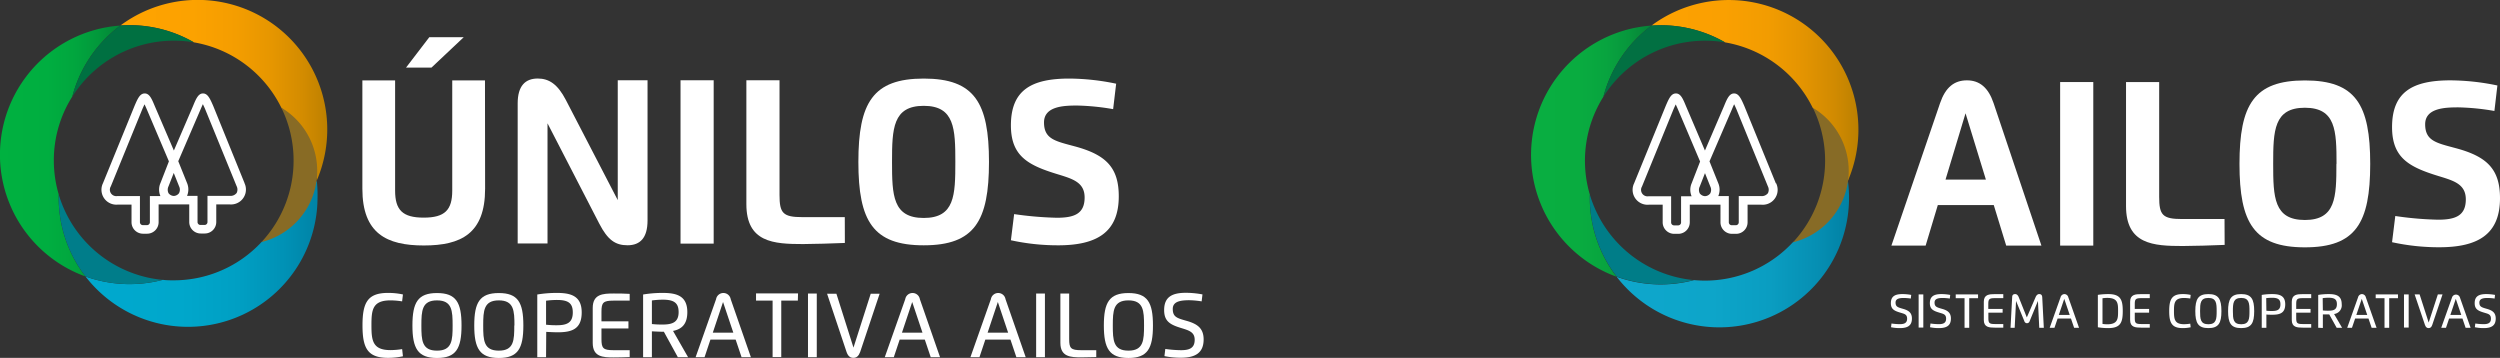 <svg id="Camada_1" data-name="Camada 1" xmlns="http://www.w3.org/2000/svg" xmlns:xlink="http://www.w3.org/1999/xlink" viewBox="0 0 603.32 86.36"><rect x="0" y="0" width="603.32" height="86.36" fill="#333333" stroke="none"/><defs><style>.cls-1{fill:#fff;}.cls-2{fill:url(#linear-gradient);}.cls-3{fill:url(#linear-gradient-2);}.cls-4{fill:#876b26;}.cls-5{fill:url(#linear-gradient-3);}.cls-6{fill:#007d88;}.cls-7{fill:#027042;}.cls-8{fill:url(#linear-gradient-4);}.cls-9{fill:url(#linear-gradient-5);}.cls-10{fill:#886b25;}.cls-11{fill:url(#linear-gradient-6);}.cls-12{fill:#007d8a;}.cls-13{fill:#007041;}</style><linearGradient id="linear-gradient" x1="582.69" y1="1737.77" x2="638.78" y2="1737.77" gradientUnits="userSpaceOnUse"><stop offset="0" stop-color="#0ea7cc"/><stop offset="0.41" stop-color="#0da5c9"/><stop offset="0.66" stop-color="#0a9dc1"/><stop offset="0.86" stop-color="#068fb3"/><stop offset="1" stop-color="#0181a4"/></linearGradient><linearGradient id="linear-gradient-2" x1="591.1" y1="1698.26" x2="641.05" y2="1698.26" gradientUnits="userSpaceOnUse"><stop offset="0" stop-color="#fda101"/><stop offset="0.35" stop-color="#faa001"/><stop offset="0.56" stop-color="#f29c01"/><stop offset="0.73" stop-color="#e49401"/><stop offset="0.89" stop-color="#d08a01"/><stop offset="1" stop-color="#bb8001"/></linearGradient><linearGradient id="linear-gradient-3" x1="562.03" y1="1712.93" x2="591.1" y2="1712.93" gradientUnits="userSpaceOnUse"><stop offset="0" stop-color="#09af41"/><stop offset="0.39" stop-color="#09ac40"/><stop offset="0.62" stop-color="#08a43f"/><stop offset="0.82" stop-color="#07963c"/><stop offset="0.99" stop-color="#068237"/><stop offset="1" stop-color="#068037"/></linearGradient><linearGradient id="linear-gradient-4" x1="213.18" y1="1737.71" x2="269.22" y2="1737.71" gradientUnits="userSpaceOnUse"><stop offset="0" stop-color="#00a9ce"/><stop offset="0.41" stop-color="#00a7cb"/><stop offset="0.66" stop-color="#009fc3"/><stop offset="0.86" stop-color="#0091b5"/><stop offset="1" stop-color="#0083a6"/></linearGradient><linearGradient id="linear-gradient-5" x1="221.58" y1="1698.24" x2="271.48" y2="1698.24" gradientUnits="userSpaceOnUse"><stop offset="0" stop-color="#ffa300"/><stop offset="0.35" stop-color="#fca200"/><stop offset="0.56" stop-color="#f49d00"/><stop offset="0.73" stop-color="#e69600"/><stop offset="0.89" stop-color="#d28b00"/><stop offset="1" stop-color="#bd8000"/></linearGradient><linearGradient id="linear-gradient-6" x1="192.55" y1="1712.89" x2="221.58" y2="1712.89" gradientUnits="userSpaceOnUse"><stop offset="0" stop-color="#00b140"/><stop offset="0.39" stop-color="#00ae40"/><stop offset="0.62" stop-color="#01a63e"/><stop offset="0.82" stop-color="#02983b"/><stop offset="0.99" stop-color="#038437"/><stop offset="1" stop-color="#038237"/></linearGradient></defs><path class="cls-1" d="M650,1749.46c0,1,.54,1.16,1.73,1.5,1.38.38,2.22.92,2.22,2.36,0,1.69-1,2.31-2.9,2.31a10.19,10.19,0,0,1-2.14-.21l.11-.9a15.24,15.24,0,0,0,2,.16c1,0,1.77-.23,1.77-1.32s-.71-1.17-1.64-1.46c-1.44-.43-2.28-.82-2.28-2.29,0-1.65,1-2.19,2.79-2.19a11.84,11.84,0,0,1,2.12.2l-.1.88a12.23,12.23,0,0,0-1.66-.14C651.1,1748.36,650,1748.45,650,1749.46Z" transform="translate(-192.55 -1676.45)"/><path class="cls-1" d="M655.57,1747.5h1.13v8h-1.13Z" transform="translate(-192.55 -1676.45)"/><path class="cls-1" d="M659.41,1749.46c0,1,.54,1.16,1.73,1.5,1.38.38,2.22.92,2.22,2.36,0,1.69-1,2.31-2.9,2.31a10.19,10.19,0,0,1-2.14-.21l.11-.9a15.24,15.24,0,0,0,2,.16c1,0,1.77-.23,1.77-1.32s-.71-1.17-1.64-1.46c-1.44-.43-2.28-.82-2.28-2.29,0-1.65,1-2.19,2.79-2.19a11.84,11.84,0,0,1,2.12.2l-.1.88a12.23,12.23,0,0,0-1.66-.14C660.49,1748.36,659.41,1748.45,659.41,1749.46Z" transform="translate(-192.55 -1676.45)"/><path class="cls-1" d="M669.91,1748.41h-2.13v7.14h-1.13v-7.14h-2.13v-.91h5.39Z" transform="translate(-192.55 -1676.45)"/><path class="cls-1" d="M676,1748.4h-2.08c-1.31,0-1.54.25-1.54,1.4v1.2h3.46v.9H672.4v1.35c0,1.16.23,1.4,1.54,1.4H676v.87c-.62,0-1.45,0-2,0-1.4,0-2.7-.08-2.7-1.84v-4.41c0-1.76,1.3-1.84,2.7-1.84.53,0,1.41,0,2,0Z" transform="translate(-192.55 -1676.45)"/><path class="cls-1" d="M681.68,1753.05l2.13-4.92c.21-.48.52-.71.85-.71.49,0,.71.25.74.8l.38,7.33h-1.1l-.32-6.48-2,4.88a.66.66,0,0,1-1.28,0l-2-4.87-.33,6.47h-1l.39-7.34c0-.55.25-.79.73-.79.33,0,.63.21.84.7Z" transform="translate(-192.55 -1676.45)"/><path class="cls-1" d="M687.2,1755.55l2.62-7.36a1,1,0,0,1,.94-.77,1,1,0,0,1,.93.77l2.59,7.36h-1.19l-.76-2.23h-3.22l-.76,2.23Zm4.83-3.1-1.32-3.88-1.31,3.88Z" transform="translate(-192.55 -1676.45)"/><path class="cls-1" d="M698.82,1747.61a16.75,16.75,0,0,1,2.5-.19c3,0,3.51,1.37,3.51,4.11s-.53,4.1-3.51,4.1a15.44,15.44,0,0,1-2.5-.2Zm1.12.82v6.19a8.25,8.25,0,0,0,1.15.09c2.59,0,2.61-1.38,2.61-3.18s0-3.19-2.61-3.19A8.25,8.25,0,0,0,699.94,1748.43Z" transform="translate(-192.55 -1676.45)"/><path class="cls-1" d="M711.35,1748.4h-2.08c-1.32,0-1.54.25-1.54,1.4v1.2h3.46v.9h-3.46v1.35c0,1.16.22,1.4,1.54,1.4h2.08v.87c-.62,0-1.46,0-2.05,0-1.39,0-2.69-.08-2.69-1.84v-4.41c0-1.76,1.3-1.84,2.69-1.84.54,0,1.42,0,2.05,0Z" transform="translate(-192.55 -1676.45)"/><path class="cls-1" d="M721.22,1755.43a9.2,9.2,0,0,1-1.92.2c-2.62,0-3.26-1.25-3.26-4.1s.64-4.11,3.26-4.11a8.64,8.64,0,0,1,1.92.2l-.1.87a10.32,10.32,0,0,0-1.49-.13c-2.32,0-2.44,1.22-2.44,3.17s.14,3.16,2.44,3.16a10.32,10.32,0,0,0,1.49-.13Z" transform="translate(-192.55 -1676.45)"/><path class="cls-1" d="M722.34,1751.53c0-2.92.7-4.11,3.15-4.11s3.15,1.19,3.15,4.11-.7,4.1-3.15,4.1S722.34,1754.44,722.34,1751.53Zm5.15,0c0-1.88-.06-3.18-2-3.18s-2,1.3-2,3.18.06,3.17,2,3.17S727.49,1753.39,727.49,1751.53Z" transform="translate(-192.55 -1676.45)"/><path class="cls-1" d="M730.25,1751.53c0-2.92.7-4.11,3.15-4.11s3.15,1.19,3.15,4.11-.7,4.1-3.15,4.1S730.25,1754.44,730.25,1751.53Zm5.16,0c0-1.88-.07-3.18-2-3.18s-2,1.3-2,3.18.06,3.17,2,3.17S735.41,1753.39,735.41,1751.53Z" transform="translate(-192.55 -1676.45)"/><path class="cls-1" d="M739.49,1755.55h-1.12v-7.93a15.48,15.48,0,0,1,2.51-.2c1.74,0,3.16.35,3.16,2.46s-1.27,2.52-3.07,2.52c-.42,0-1.09,0-1.48-.05Zm0-4.11a11.49,11.49,0,0,0,1.39.06c1.3,0,2-.32,2-1.62,0-1.12-.52-1.57-2-1.57a12.33,12.33,0,0,0-1.43.09Z" transform="translate(-192.55 -1676.45)"/><path class="cls-1" d="M750.31,1748.4h-2.08c-1.32,0-1.54.25-1.54,1.4v1.2h3.46v.9h-3.46v1.35c0,1.16.22,1.4,1.54,1.4h2.08v.87c-.62,0-1.46,0-2,0-1.39,0-2.69-.08-2.69-1.84v-4.41c0-1.76,1.3-1.84,2.69-1.84.54,0,1.42,0,2,0Z" transform="translate(-192.55 -1676.45)"/><path class="cls-1" d="M752,1755.55v-7.93a15.57,15.57,0,0,1,2.51-.2c1.72,0,3.16.33,3.16,2.43a2.11,2.11,0,0,1-1.84,2.38l1.93,3.32h-1.31l-1.79-3.22h-.06c-.43,0-1.09,0-1.48,0v3.27Zm1.12-4.18a11.49,11.49,0,0,0,1.39.06c1.29,0,2-.32,2-1.58,0-1.11-.53-1.55-2-1.55a10.65,10.65,0,0,0-1.43.1Z" transform="translate(-192.55 -1676.45)"/><path class="cls-1" d="M759,1755.55l2.62-7.36a1,1,0,0,1,.94-.77,1,1,0,0,1,.93.77l2.59,7.36h-1.19l-.76-2.23h-3.22l-.76,2.23Zm4.83-3.1-1.32-3.88-1.31,3.88Z" transform="translate(-192.55 -1676.45)"/><path class="cls-1" d="M771.25,1748.41h-2.12v7.14H768v-7.14h-2.13v-.91h5.38Z" transform="translate(-192.55 -1676.45)"/><path class="cls-1" d="M772.7,1747.5h1.13v8H772.7Z" transform="translate(-192.55 -1676.45)"/><path class="cls-1" d="M779.52,1754.86c-.18.54-.46.77-.88.77s-.69-.23-.88-.77l-2.49-7.36h1.2l2.19,6.79,2.21-6.79H782Z" transform="translate(-192.55 -1676.45)"/><path class="cls-1" d="M781.69,1755.55l2.62-7.36a1,1,0,0,1,1.87,0l2.59,7.36h-1.2l-.76-2.23h-3.22l-.75,2.23Zm4.83-3.1-1.32-3.88-1.31,3.88Z" transform="translate(-192.55 -1676.45)"/><path class="cls-1" d="M790.89,1749.46c0,1,.54,1.16,1.73,1.5,1.38.38,2.22.92,2.22,2.36,0,1.69-1,2.31-2.9,2.31a10.19,10.19,0,0,1-2.14-.21l.11-.9a15.24,15.24,0,0,0,2,.16c1,0,1.77-.23,1.77-1.32s-.71-1.17-1.64-1.46c-1.44-.43-2.28-.82-2.28-2.29,0-1.65,1-2.19,2.79-2.19a11.84,11.84,0,0,1,2.12.2l-.1.88a12.23,12.23,0,0,0-1.66-.14C792,1748.36,790.89,1748.45,790.89,1749.46Z" transform="translate(-192.55 -1676.45)"/><path class="cls-1" d="M649,1735.72l11.74-34.37c1.32-3.87,3.45-5.51,6.49-5.51s5.16,1.74,6.43,5.51l11.54,34.37h-8.5l-3-9.78H660.2l-2.94,9.78Zm22.8-15.93-4.91-16-4.83,16Z" transform="translate(-192.55 -1676.45)"/><path class="cls-1" d="M689.72,1696.25h8v39.47h-8Z" transform="translate(-192.55 -1676.45)"/><path class="cls-1" d="M729.42,1735.55c-2.8.12-7.62.27-10.1.27-7.13,0-13.7-.39-13.7-9.64v-29.93h8v27.69c0,4.39.79,5.37,5.52,5.37h10.25Z" transform="translate(-192.55 -1676.45)"/><path class="cls-1" d="M733,1716c0-14.3,3.5-20.14,15.78-20.14s15.77,5.84,15.77,20.14-3.5,20.14-15.77,20.14S733,1730.28,733,1716Zm23.42,0c0-8-.17-13.55-7.64-13.55s-7.65,5.51-7.65,13.55.17,13.54,7.65,13.54S756.39,1724,756.39,1716Z" transform="translate(-192.55 -1676.45)"/><path class="cls-1" d="M777.81,1706.44c0,4,2.71,4.51,7.25,5.73,7.56,2,10.81,5,10.81,12.11,0,8.71-5.3,11.84-14.65,11.84a52.92,52.92,0,0,1-11.4-1.22l.78-6.32a81.44,81.44,0,0,0,10.33.89c4.15,0,6.69-.94,6.69-4.9,0-3.68-2.9-4.51-6.55-5.62-7.08-2.17-11.25-4.36-11.25-11.81,0-8.56,5-11.3,14.13-11.3a56.61,56.61,0,0,1,11.29,1.24l-.72,6.15a57.06,57.06,0,0,0-8.69-.87C782.64,1702.36,777.81,1702.5,777.81,1706.44Z" transform="translate(-192.55 -1676.45)"/><path class="cls-1" d="M621.11,1720.69,613.49,1702c-.76-1.73-1.32-3-2.46-3s-1.71,1.31-2.4,3L604,1712.78,599.4,1702c-.69-1.66-1.24-3-2.4-3s-1.7,1.24-2.46,3l-7.63,18.68a3.6,3.6,0,0,0,3.54,5.17h3.35l0,4.26a2.78,2.78,0,0,0,2.77,2.77h1a2.78,2.78,0,0,0,2.77-2.77v-2.09a1.7,1.7,0,0,0,0-.22v-1.95h7.41v1.95a1.7,1.7,0,0,0,0,.22v2.09a2.78,2.78,0,0,0,2.77,2.77h1a2.78,2.78,0,0,0,2.77-2.77l0-4.26h3.35a3.6,3.6,0,0,0,3.53-5.19Zm-20.33,3.12h-2.54v6.33a.7.7,0,0,1-.7.7h-1a.7.7,0,0,1-.7-.7l0-2.53v-3.8h-5.42a1.56,1.56,0,0,1-1.62-2.33l7.61-18.65c.1-.23.33-.75.54-1.18.14.3.32.68.52,1.16l5.36,12.62-2.05,5.28A4,4,0,0,0,600.78,1723.81Zm4.5-.69a1.65,1.65,0,0,1-1.26.67,1.69,1.69,0,0,1-1.27-.67,1.84,1.84,0,0,1,0-1.66l1.26-3.23,1.29,3.24A1.82,1.82,0,0,1,605.28,1723.12Zm13.87,0a1.82,1.82,0,0,1-1.57.65h-5.42l0,6.33a.7.7,0,0,1-.7.7h-1a.7.7,0,0,1-.7-.7v-6.33h-2.54a4,4,0,0,0,0-3.1l-2.12-5.28,5.44-12.62c.19-.48.36-.86.51-1.16.21.43.43.94.53,1.16l7.61,18.65A1.82,1.82,0,0,1,619.15,1723.16Z" transform="translate(-192.55 -1676.45)"/><path class="cls-2" d="M625.2,1734.93a28.89,28.89,0,0,1-21.2,9.24c-.89,0-1.76-.05-2.63-.12a31.34,31.34,0,0,1-18.68-.81,31.29,31.29,0,0,0,55.82-23.17A31.34,31.34,0,0,1,625.2,1734.93Z" transform="translate(-192.55 -1676.45)"/><path class="cls-3" d="M608.87,1686.68A29,29,0,0,1,630,1702.46a31.14,31.14,0,0,1,8.51,17.61,31.29,31.29,0,0,0-47.41-37.45c.73,0,1.47-.08,2.22-.08A31.14,31.14,0,0,1,608.87,1686.68Z" transform="translate(-192.55 -1676.45)"/><path class="cls-4" d="M633,1715.22a28.85,28.85,0,0,1-7.76,19.71,17.75,17.75,0,0,0,4.8-32.47A28.88,28.88,0,0,1,633,1715.22Z" transform="translate(-192.55 -1676.45)"/><path class="cls-5" d="M576.22,1723.41a29,29,0,0,1,3.27-23.61,31.31,31.31,0,0,1,11.61-17.18,31.28,31.28,0,0,0-8.41,60.62,31.12,31.12,0,0,1-6.48-19C576.21,1723.93,576.21,1723.67,576.22,1723.41Z" transform="translate(-192.55 -1676.45)"/><path class="cls-6" d="M601.37,1744.05a29,29,0,0,1-25.15-20.64c0,.26,0,.52,0,.78a31.12,31.12,0,0,0,6.48,19,31.34,31.34,0,0,0,18.68.81Z" transform="translate(-192.55 -1676.45)"/><path class="cls-7" d="M579.49,1699.8a29,29,0,0,1,29.38-13.12,31.14,31.14,0,0,0-15.55-4.14c-.75,0-1.49,0-2.22.08A31.31,31.31,0,0,0,579.49,1699.8Z" transform="translate(-192.55 -1676.45)"/><path class="cls-1" d="M309.62,1722c0,10.85-5.83,13.69-14.79,13.69S280,1732.81,280,1722v-26.14h7.9v26.58c0,4.69,1.79,6.53,6.9,6.53s6.89-1.84,6.89-6.53v-26.58h7.9Zm-13.47-36.57h8.31l-7.78,7.33h-6.14Z" transform="translate(-192.55 -1676.45)"/><path class="cls-1" d="M341.63,1724.74v-28.92h7.19v33.82c0,4.2-1.76,6-4.84,6-2.92,0-4.77-1.27-6.8-5.2l-12.5-24.23v29h-7.2V1701.4c0-4.2,1.81-6,4.84-6,2.74,0,4.81,1.37,6.79,5.18Z" transform="translate(-192.55 -1676.45)"/><path class="cls-1" d="M356.78,1695.82h8v39.42h-8Z" transform="translate(-192.55 -1676.45)"/><path class="cls-1" d="M396.44,1735.08c-2.79.11-7.61.27-10.08.27-7.13,0-13.69-.39-13.69-9.63v-29.9h8v27.66c0,4.39.79,5.37,5.51,5.37h10.24Z" transform="translate(-192.55 -1676.45)"/><path class="cls-1" d="M399.7,1715.53c0-14.28,3.5-20.12,15.77-20.12s15.75,5.84,15.75,20.12-3.5,20.12-15.75,20.12S399.7,1729.81,399.7,1715.53Zm23.4,0c0-8-.17-13.54-7.63-13.54s-7.65,5.5-7.65,13.54.17,13.52,7.65,13.52S423.1,1723.57,423.1,1715.53Z" transform="translate(-192.55 -1676.45)"/><path class="cls-1" d="M444.5,1706c0,4,2.71,4.5,7.24,5.72,7.55,2,10.8,5,10.8,12.1,0,8.7-5.3,11.83-14.64,11.83a52.89,52.89,0,0,1-11.39-1.22l.78-6.31a83.16,83.16,0,0,0,10.32.88c4.15,0,6.69-.93,6.69-4.89,0-3.67-2.9-4.5-6.55-5.62-7.08-2.16-11.24-4.35-11.24-11.79,0-8.55,5-11.29,14.11-11.29a56.61,56.61,0,0,1,11.29,1.24l-.73,6.14a56.67,56.67,0,0,0-8.68-.87C449.32,1701.92,444.5,1702.06,444.5,1706Z" transform="translate(-192.55 -1676.45)"/><path class="cls-1" d="M289.79,1762.43a16.61,16.61,0,0,1-3.62.38c-4.93,0-6.14-2.38-6.14-7.84s1.21-7.83,6.14-7.83a16.74,16.74,0,0,1,3.62.37l-.2,1.67a18.12,18.12,0,0,0-2.8-.24c-4.38,0-4.6,2.32-4.6,6s.26,6,4.6,6a18.47,18.47,0,0,0,2.81-.24Z" transform="translate(-192.55 -1676.45)"/><path class="cls-1" d="M292.08,1755c0-5.56,1.31-7.83,5.93-7.83s5.92,2.27,5.92,7.83-1.31,7.84-5.92,7.84S292.08,1760.54,292.08,1755Zm9.7,0c0-3.57-.13-6.06-3.77-6.06s-3.77,2.49-3.77,6.06.12,6.07,3.77,6.07S301.78,1758.54,301.78,1755Z" transform="translate(-192.55 -1676.45)"/><path class="cls-1" d="M307,1755c0-5.56,1.31-7.83,5.93-7.83s5.92,2.27,5.92,7.83-1.31,7.84-5.92,7.84S307,1760.54,307,1755Zm9.7,0c0-3.57-.13-6.06-3.77-6.06s-3.77,2.49-3.77,6.06.11,6.07,3.77,6.07S316.66,1758.54,316.66,1755Z" transform="translate(-192.55 -1676.45)"/><path class="cls-1" d="M324.33,1762.65h-2.12v-15.13a28.73,28.73,0,0,1,4.72-.38c3.29,0,6,.66,6,4.7s-2.39,4.8-5.78,4.8c-.8,0-2.06-.06-2.78-.1Zm0-7.84a22.25,22.25,0,0,0,2.6.13c2.47,0,3.85-.62,3.85-3.1,0-2.14-1-3-3.77-3a19.87,19.87,0,0,0-2.68.18Z" transform="translate(-192.55 -1676.45)"/><path class="cls-1" d="M344.51,1749h-3.92c-2.47,0-2.89.47-2.89,2.68V1754h6.51v1.71H337.7v2.58c0,2.21.42,2.67,2.89,2.67h3.92v1.66c-1.16.05-2.74.09-3.85.09-2.63,0-5.07-.13-5.07-3.5v-8.43c0-3.36,2.44-3.5,5.07-3.5,1,0,2.67,0,3.85.09Z" transform="translate(-192.55 -1676.45)"/><path class="cls-1" d="M347.75,1762.65v-15.13a28.73,28.73,0,0,1,4.72-.38c3.26,0,5.95.63,5.95,4.64,0,2.9-1.35,4.11-3.45,4.53l3.63,6.34h-2.47l-3.37-6.14h-.11c-.8,0-2.06-.06-2.78-.1v6.24Zm2.12-8a22.19,22.19,0,0,0,2.6.12c2.44,0,3.85-.62,3.85-3,0-2.12-1-3-3.77-3a20,20,0,0,0-2.68.19Z" transform="translate(-192.55 -1676.45)"/><path class="cls-1" d="M360.42,1762.65l4.94-14a1.79,1.79,0,0,1,3.53,0l4.87,14h-2.25l-1.43-4.25H364l-1.42,4.25Zm9.1-5.92-2.48-7.4-2.47,7.4Z" transform="translate(-192.55 -1676.45)"/><path class="cls-1" d="M385.09,1749h-4v13.62H379V1749h-4v-1.74h10.14Z" transform="translate(-192.55 -1676.45)"/><path class="cls-1" d="M387.54,1747.29h2.12v15.36h-2.12Z" transform="translate(-192.55 -1676.45)"/><path class="cls-1" d="M400.15,1761.34c-.35,1-.87,1.47-1.66,1.47s-1.31-.43-1.66-1.47l-4.68-14h2.25l4.12,13,4.16-13h2.15Z" transform="translate(-192.55 -1676.45)"/><path class="cls-1" d="M406.07,1762.65l4.94-14a1.79,1.79,0,0,1,3.53,0l4.87,14h-2.25l-1.43-4.25h-6.06l-1.42,4.25Zm9.1-5.92-2.48-7.4-2.47,7.4Z" transform="translate(-192.55 -1676.45)"/><path class="cls-1" d="M426.74,1762.65l4.94-14a1.79,1.79,0,0,1,3.53,0l4.87,14h-2.25l-1.43-4.25h-6.06l-1.42,4.25Zm9.1-5.92-2.48-7.4-2.47,7.4Z" transform="translate(-192.55 -1676.45)"/><path class="cls-1" d="M442.6,1747.29h2.12v15.36H442.6Z" transform="translate(-192.55 -1676.45)"/><path class="cls-1" d="M457.11,1762.62c-1.17,0-2.57.07-3.59.07-2.62,0-5.07-.13-5.07-3.5v-11.9h2.12v11c0,2.2.41,2.67,2.89,2.67h3.65Z" transform="translate(-192.55 -1676.45)"/><path class="cls-1" d="M458.94,1755c0-5.56,1.31-7.83,5.93-7.83s5.92,2.27,5.92,7.83-1.31,7.84-5.92,7.84S458.94,1760.54,458.94,1755Zm9.7,0c0-3.57-.13-6.06-3.77-6.06s-3.77,2.49-3.77,6.06.12,6.07,3.77,6.07S468.64,1758.54,468.64,1755Z" transform="translate(-192.55 -1676.45)"/><path class="cls-1" d="M475.57,1751c0,1.93,1,2.22,3.27,2.86,2.6.73,4.18,1.76,4.18,4.51,0,3.23-2,4.41-5.46,4.41a19,19,0,0,1-4-.39l.21-1.73a28.56,28.56,0,0,0,3.77.3c1.95,0,3.32-.43,3.32-2.51,0-1.82-1.32-2.24-3.08-2.78-2.71-.82-4.29-1.57-4.29-4.38,0-3.15,1.88-4.18,5.25-4.18a22,22,0,0,1,4,.39l-.2,1.68a21.65,21.65,0,0,0-3.11-.28C477.61,1748.93,475.57,1749.11,475.57,1751Z" transform="translate(-192.55 -1676.45)"/><path class="cls-1" d="M251.57,1720.65,244,1702c-.76-1.73-1.32-3-2.46-3s-1.7,1.32-2.39,3l-4.64,10.78L229.88,1702c-.69-1.65-1.24-3-2.4-3s-1.7,1.24-2.46,3l-7.62,18.66a3.6,3.6,0,0,0,3.53,5.17h3.36v4.25a2.77,2.77,0,0,0,2.77,2.77h1a2.78,2.78,0,0,0,2.77-2.77V1728c0-.07,0-.15,0-.22v-2h7.39v4.25a2.77,2.77,0,0,0,2.76,2.77h1a2.77,2.77,0,0,0,2.76-2.77l0-4.25H248a3.6,3.6,0,0,0,3.53-5.18Zm-20.31,3.11h-2.54v6.32a.7.7,0,0,1-.7.7h-1a.7.7,0,0,1-.7-.7l0-2.52v-3.8h-5.42a1.55,1.55,0,0,1-1.61-2.33l7.6-18.62c.1-.24.33-.75.54-1.18.14.29.32.68.52,1.15l5.36,12.61-2.05,5.27A3.93,3.93,0,0,0,231.26,1723.76Zm4.49-.69a1.65,1.65,0,0,1-1.26.67,1.69,1.69,0,0,1-1.27-.67,1.88,1.88,0,0,1,0-1.66l1.26-3.22,1.29,3.23A1.82,1.82,0,0,1,235.75,1723.07Zm13.86,0a1.83,1.83,0,0,1-1.57.65h-5.42v6.32a.7.7,0,0,1-.7.7h-1a.7.7,0,0,1-.7-.7v-6.32h-2.53a4,4,0,0,0,0-3.1l-2.12-5.27,5.43-12.61c.2-.47.37-.86.51-1.15.21.43.44.93.53,1.15l7.61,18.63A1.82,1.82,0,0,1,249.61,1723.11Z" transform="translate(-192.55 -1676.45)"/><path class="cls-8" d="M255.65,1734.87a28.86,28.86,0,0,1-21.18,9.23c-.88,0-1.76,0-2.62-.12a31.52,31.52,0,0,1-18.67-.81,31.26,31.26,0,0,0,56-19A32.61,32.61,0,0,0,269,1720,31.37,31.37,0,0,1,255.65,1734.87Z" transform="translate(-192.55 -1676.45)"/><path class="cls-9" d="M239.34,1686.67a28.93,28.93,0,0,1,21.1,15.77A31.12,31.12,0,0,1,269,1720a31.26,31.26,0,0,0-47.37-37.41c.73-.06,1.47-.08,2.22-.08A31.09,31.09,0,0,1,239.34,1686.67Z" transform="translate(-192.55 -1676.45)"/><path class="cls-10" d="M263.4,1715.18a28.78,28.78,0,0,1-7.75,19.69,17.72,17.72,0,0,0,4.79-32.43A28.76,28.76,0,0,1,263.4,1715.18Z" transform="translate(-192.55 -1676.45)"/><path class="cls-11" d="M206.72,1723.36a29.09,29.09,0,0,1-1.18-8.18,28.73,28.73,0,0,1,4.45-15.41,31.25,31.25,0,0,1,11.59-17.15,31.24,31.24,0,0,0-8.4,60.55,31.07,31.07,0,0,1-6.47-19C206.71,1723.88,206.71,1723.62,206.72,1723.36Z" transform="translate(-192.55 -1676.45)"/><path class="cls-12" d="M231.85,1744a29,29,0,0,1-25.13-20.62c0,.26,0,.52,0,.78a31.07,31.07,0,0,0,6.47,19,31.52,31.52,0,0,0,18.67.81Z" transform="translate(-192.55 -1676.45)"/><path class="cls-13" d="M210,1699.77a29,29,0,0,1,29.35-13.1,31.09,31.09,0,0,0-15.54-4.13c-.75,0-1.49,0-2.22.08A31.25,31.25,0,0,0,210,1699.77Z" transform="translate(-192.55 -1676.45)"/></svg>